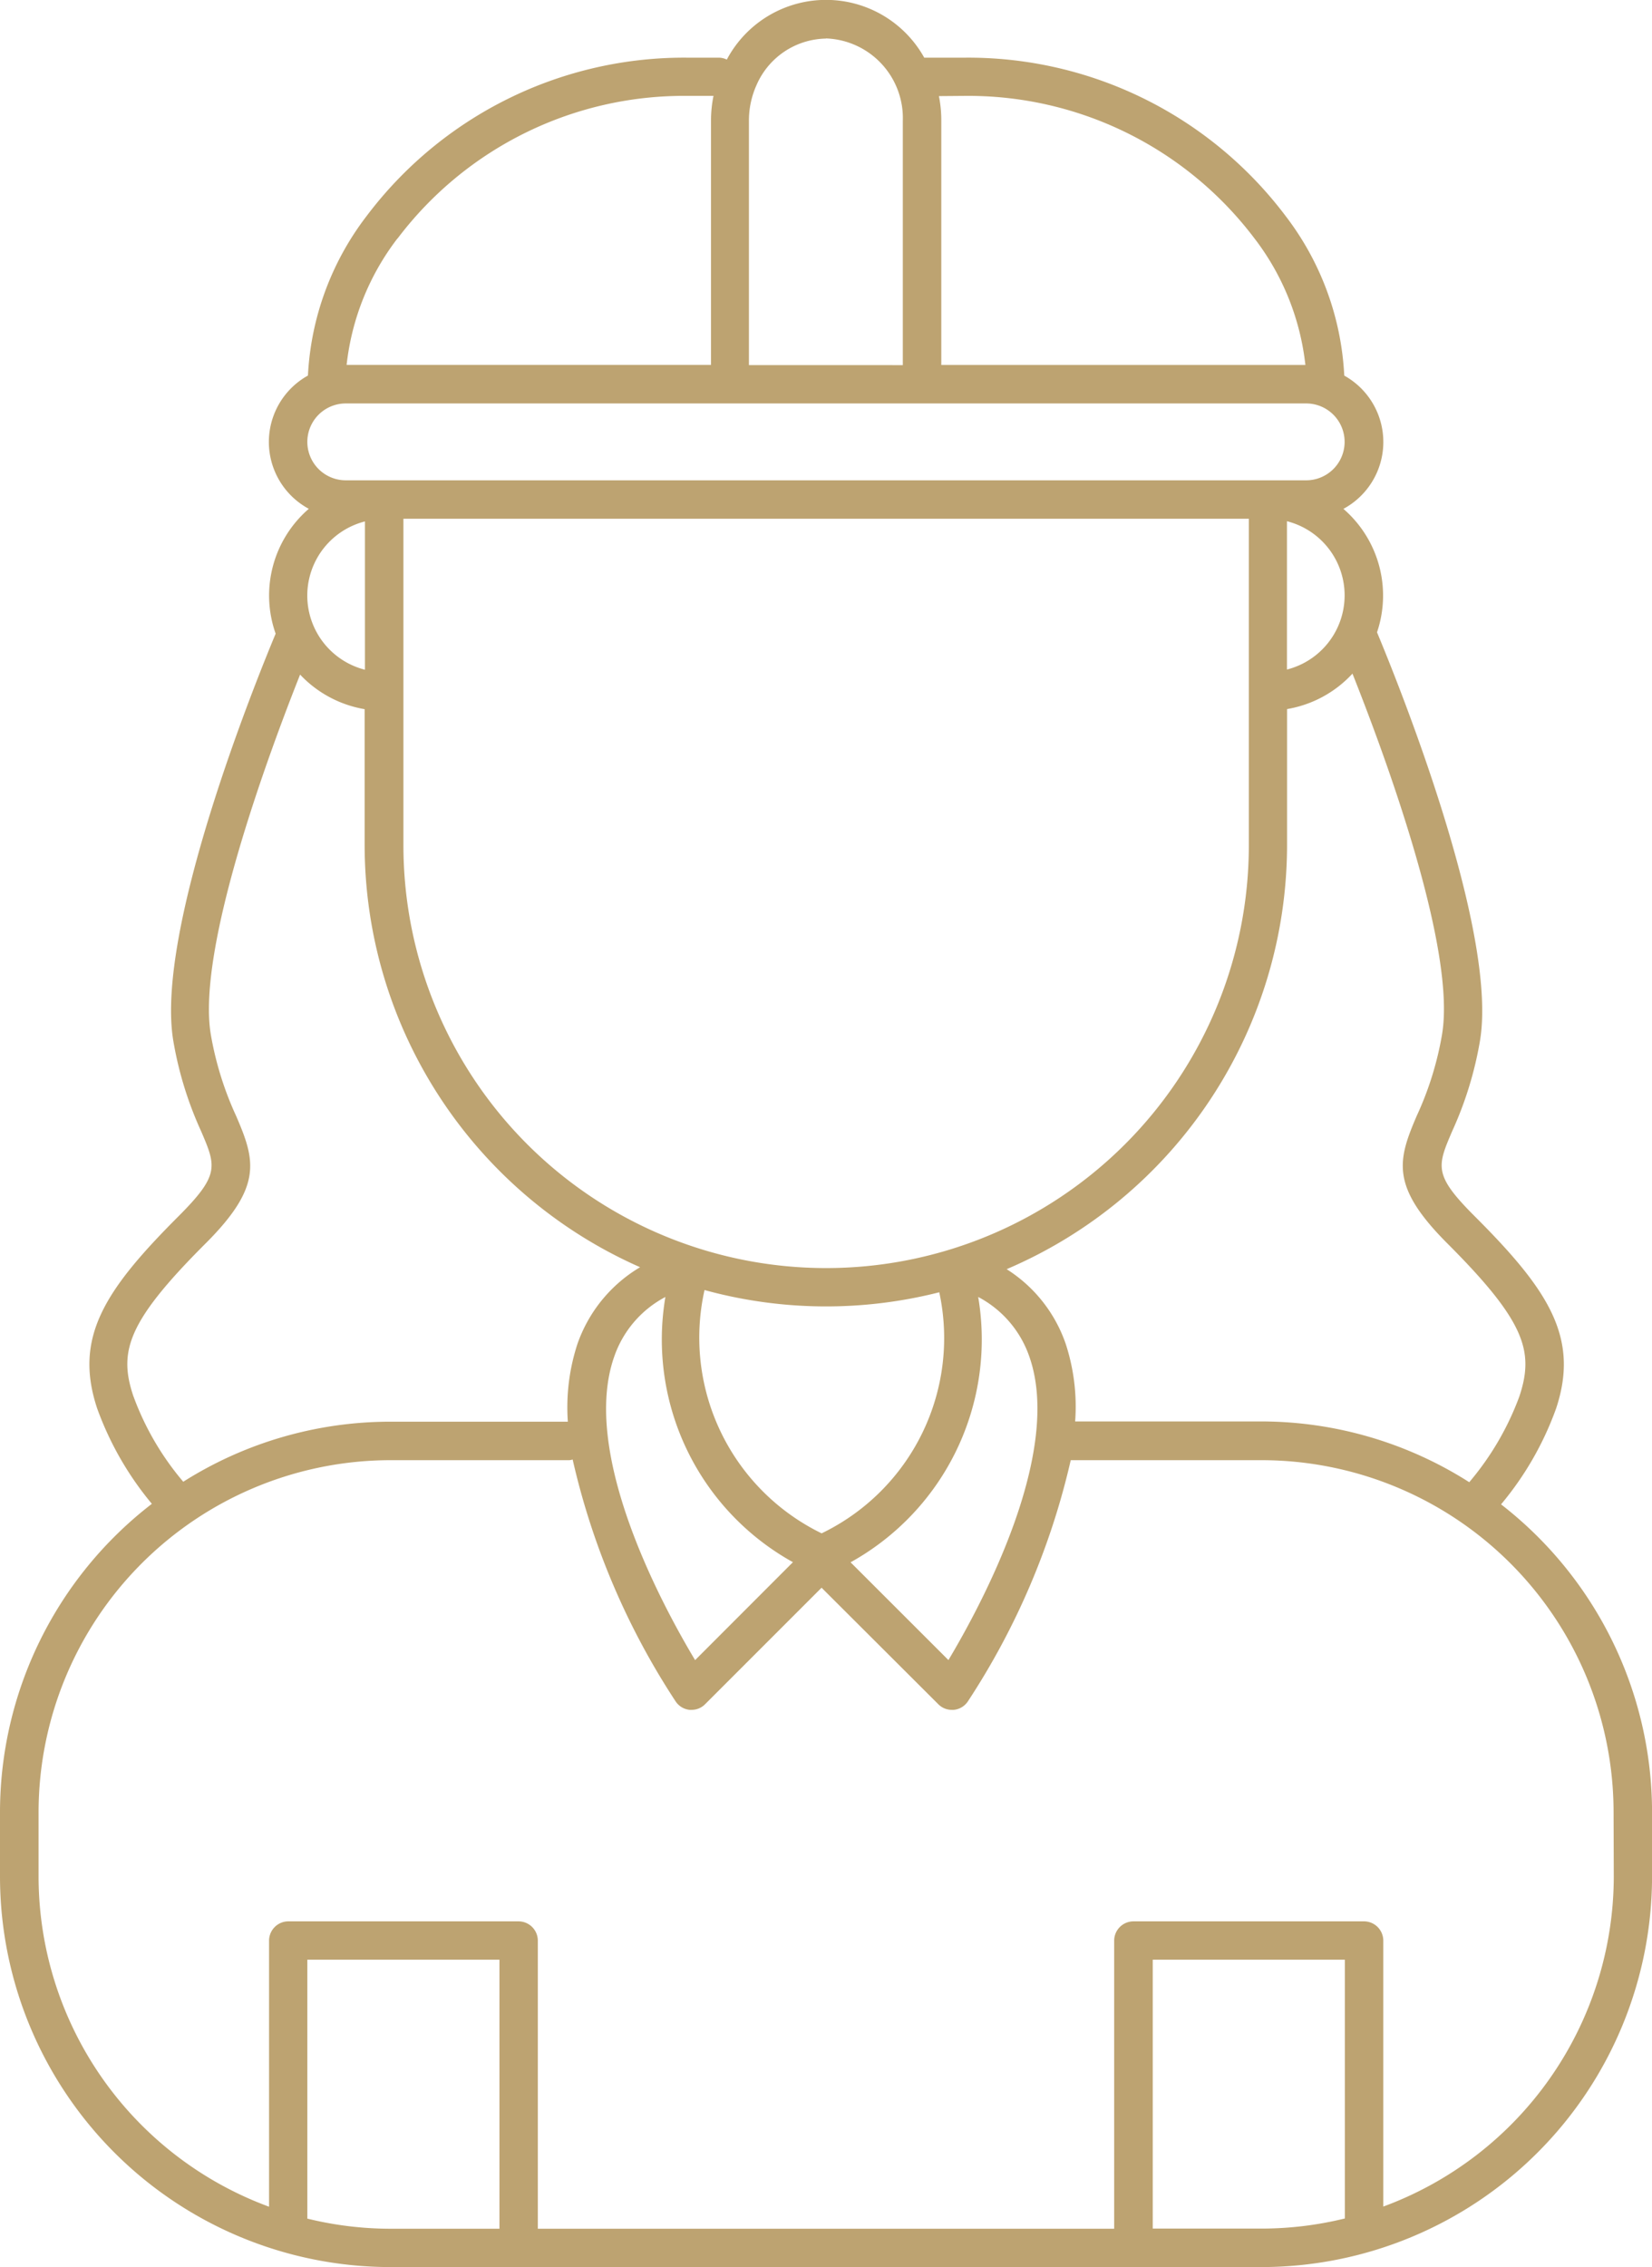 <svg xmlns="http://www.w3.org/2000/svg" width="32.633" height="44.775" viewBox="0 0 32.633 44.775">
  <path id="Path_805" data-name="Path 805" d="M46.057,33.617a6.228,6.228,0,0,0,1.087-1.892c.467-1.4-.148-2.341-1.609-3.8-.814-.814-.742-.981-.442-1.681v0a7.189,7.189,0,0,0,.548-1.783c.368-2.2-1.683-7.227-2.034-8.067a2.262,2.262,0,0,0-.664-2.438,1.5,1.5,0,0,0,.017-2.632A5.638,5.638,0,0,0,41.8,8.17a7.849,7.849,0,0,0-6.35-3.125h-.787a2.219,2.219,0,0,0-3.9.038.36.36,0,0,0-.161-.038H30a7.849,7.849,0,0,0-6.35,3.125,5.638,5.638,0,0,0-1.161,3.153,1.5,1.5,0,0,0,.017,2.632,2.261,2.261,0,0,0-.655,2.466c-.381.913-2.387,5.855-2.022,8.039h0a7.166,7.166,0,0,0,.548,1.783c.3.7.37.867-.442,1.681-1.463,1.463-2.076,2.4-1.609,3.8l0,0a6.261,6.261,0,0,0,1.08,1.882,7.693,7.693,0,0,0-3,6.086v1.279a7.718,7.718,0,0,0,7.711,7.709H41.331a7.721,7.721,0,0,0,7.709-7.709V39.694a7.7,7.7,0,0,0-2.982-6.077Zm-1.165-9.283a6.375,6.375,0,0,1-.5,1.609c-.378.88-.522,1.391.6,2.516,1.55,1.55,1.721,2.14,1.427,3.026l0,0a5.616,5.616,0,0,1-.99,1.694,7.654,7.654,0,0,0-4.1-1.2H37.644a3.988,3.988,0,0,0-.186-1.531,2.835,2.835,0,0,0-1.167-1.476A9.116,9.116,0,0,0,41.83,20.6v-2.69a2.269,2.269,0,0,0,1.292-.7c.607,1.525,2.057,5.411,1.77,7.122ZM32.638,34.19a4.3,4.3,0,0,1-2.315-4.806v0a9.081,9.081,0,0,0,4.637.044,4.282,4.282,0,0,1-2.322,4.76ZM24.375,14.151h16.7V20.6a8.348,8.348,0,1,1-16.7,0ZM32.068,34.76l-1.931,1.933c-.643-1.072-2.269-4.073-1.6-5.988a2.107,2.107,0,0,1,1.013-1.184,5.028,5.028,0,0,0,2.52,5.238Zm3.66-5.24v0a2.107,2.107,0,0,1,1.013,1.184c.668,1.911-.96,4.916-1.6,5.988l-1.933-1.931a5.031,5.031,0,0,0,2.521-5.24Zm6.1-12.385V14.2a1.511,1.511,0,0,1,0,2.929ZM35.449,5.8a7.086,7.086,0,0,1,5.737,2.814,5,5,0,0,1,1.006,2.5H35V6.288a2.446,2.446,0,0,0-.047-.484ZM32.723,4.665A1.574,1.574,0,0,1,34.24,6.288v4.829H31.2V6.288a1.711,1.711,0,0,1,.152-.706v0a1.522,1.522,0,0,1,1.366-.914ZM24.259,8.617A7.087,7.087,0,0,1,30,5.8h.5a2.448,2.448,0,0,0-.049.484v4.829H23.253a5,5,0,0,1,1.006-2.5Zm-1.023,4.775a.759.759,0,1,1,0-1.518H42.208a.759.759,0,1,1,0,1.518Zm.379.812v2.929a1.511,1.511,0,0,1,0-2.929ZM19.043,31.487c-.3-.886-.125-1.476,1.427-3.026,1.125-1.125.981-1.635.6-2.516l0,0a6.456,6.456,0,0,1-.5-1.609c-.285-1.7,1.154-5.569,1.764-7.107l0,0a2.273,2.273,0,0,0,1.275.683V20.6a9.117,9.117,0,0,0,5.441,8.333,2.856,2.856,0,0,0-1.239,1.52,4.026,4.026,0,0,0-.188,1.531H24.116a7.654,7.654,0,0,0-4.09,1.186,5.546,5.546,0,0,1-.983-1.685ZM22.477,47.72V42.61h3.795v5.313H24.116a6.914,6.914,0,0,1-1.639-.2Zm16.7.2V42.61h3.795v5.11a6.91,6.91,0,0,1-1.637.2Zm9.107-6.95a6.956,6.956,0,0,1-4.553,6.515V42.231a.382.382,0,0,0-.379-.379H38.794a.382.382,0,0,0-.379.379v5.692H27.03V42.231a.382.382,0,0,0-.379-.379H22.1a.382.382,0,0,0-.379.379v5.257a6.956,6.956,0,0,1-4.553-6.515V39.694a6.958,6.958,0,0,1,6.951-6.95h3.535a.353.353,0,0,0,.064-.013,14.592,14.592,0,0,0,2.034,4.777h0a.378.378,0,0,0,.277.167.254.254,0,0,0,.038,0,.373.373,0,0,0,.268-.112l2.3-2.3,2.305,2.3a.373.373,0,0,0,.268.112.267.267,0,0,0,.038,0h0a.378.378,0,0,0,.279-.167,14.607,14.607,0,0,0,2.032-4.764H41.33a6.957,6.957,0,0,1,6.95,6.95Z" transform="translate(-16.406 -3.906)" fill="#bda371"/>
</svg>

